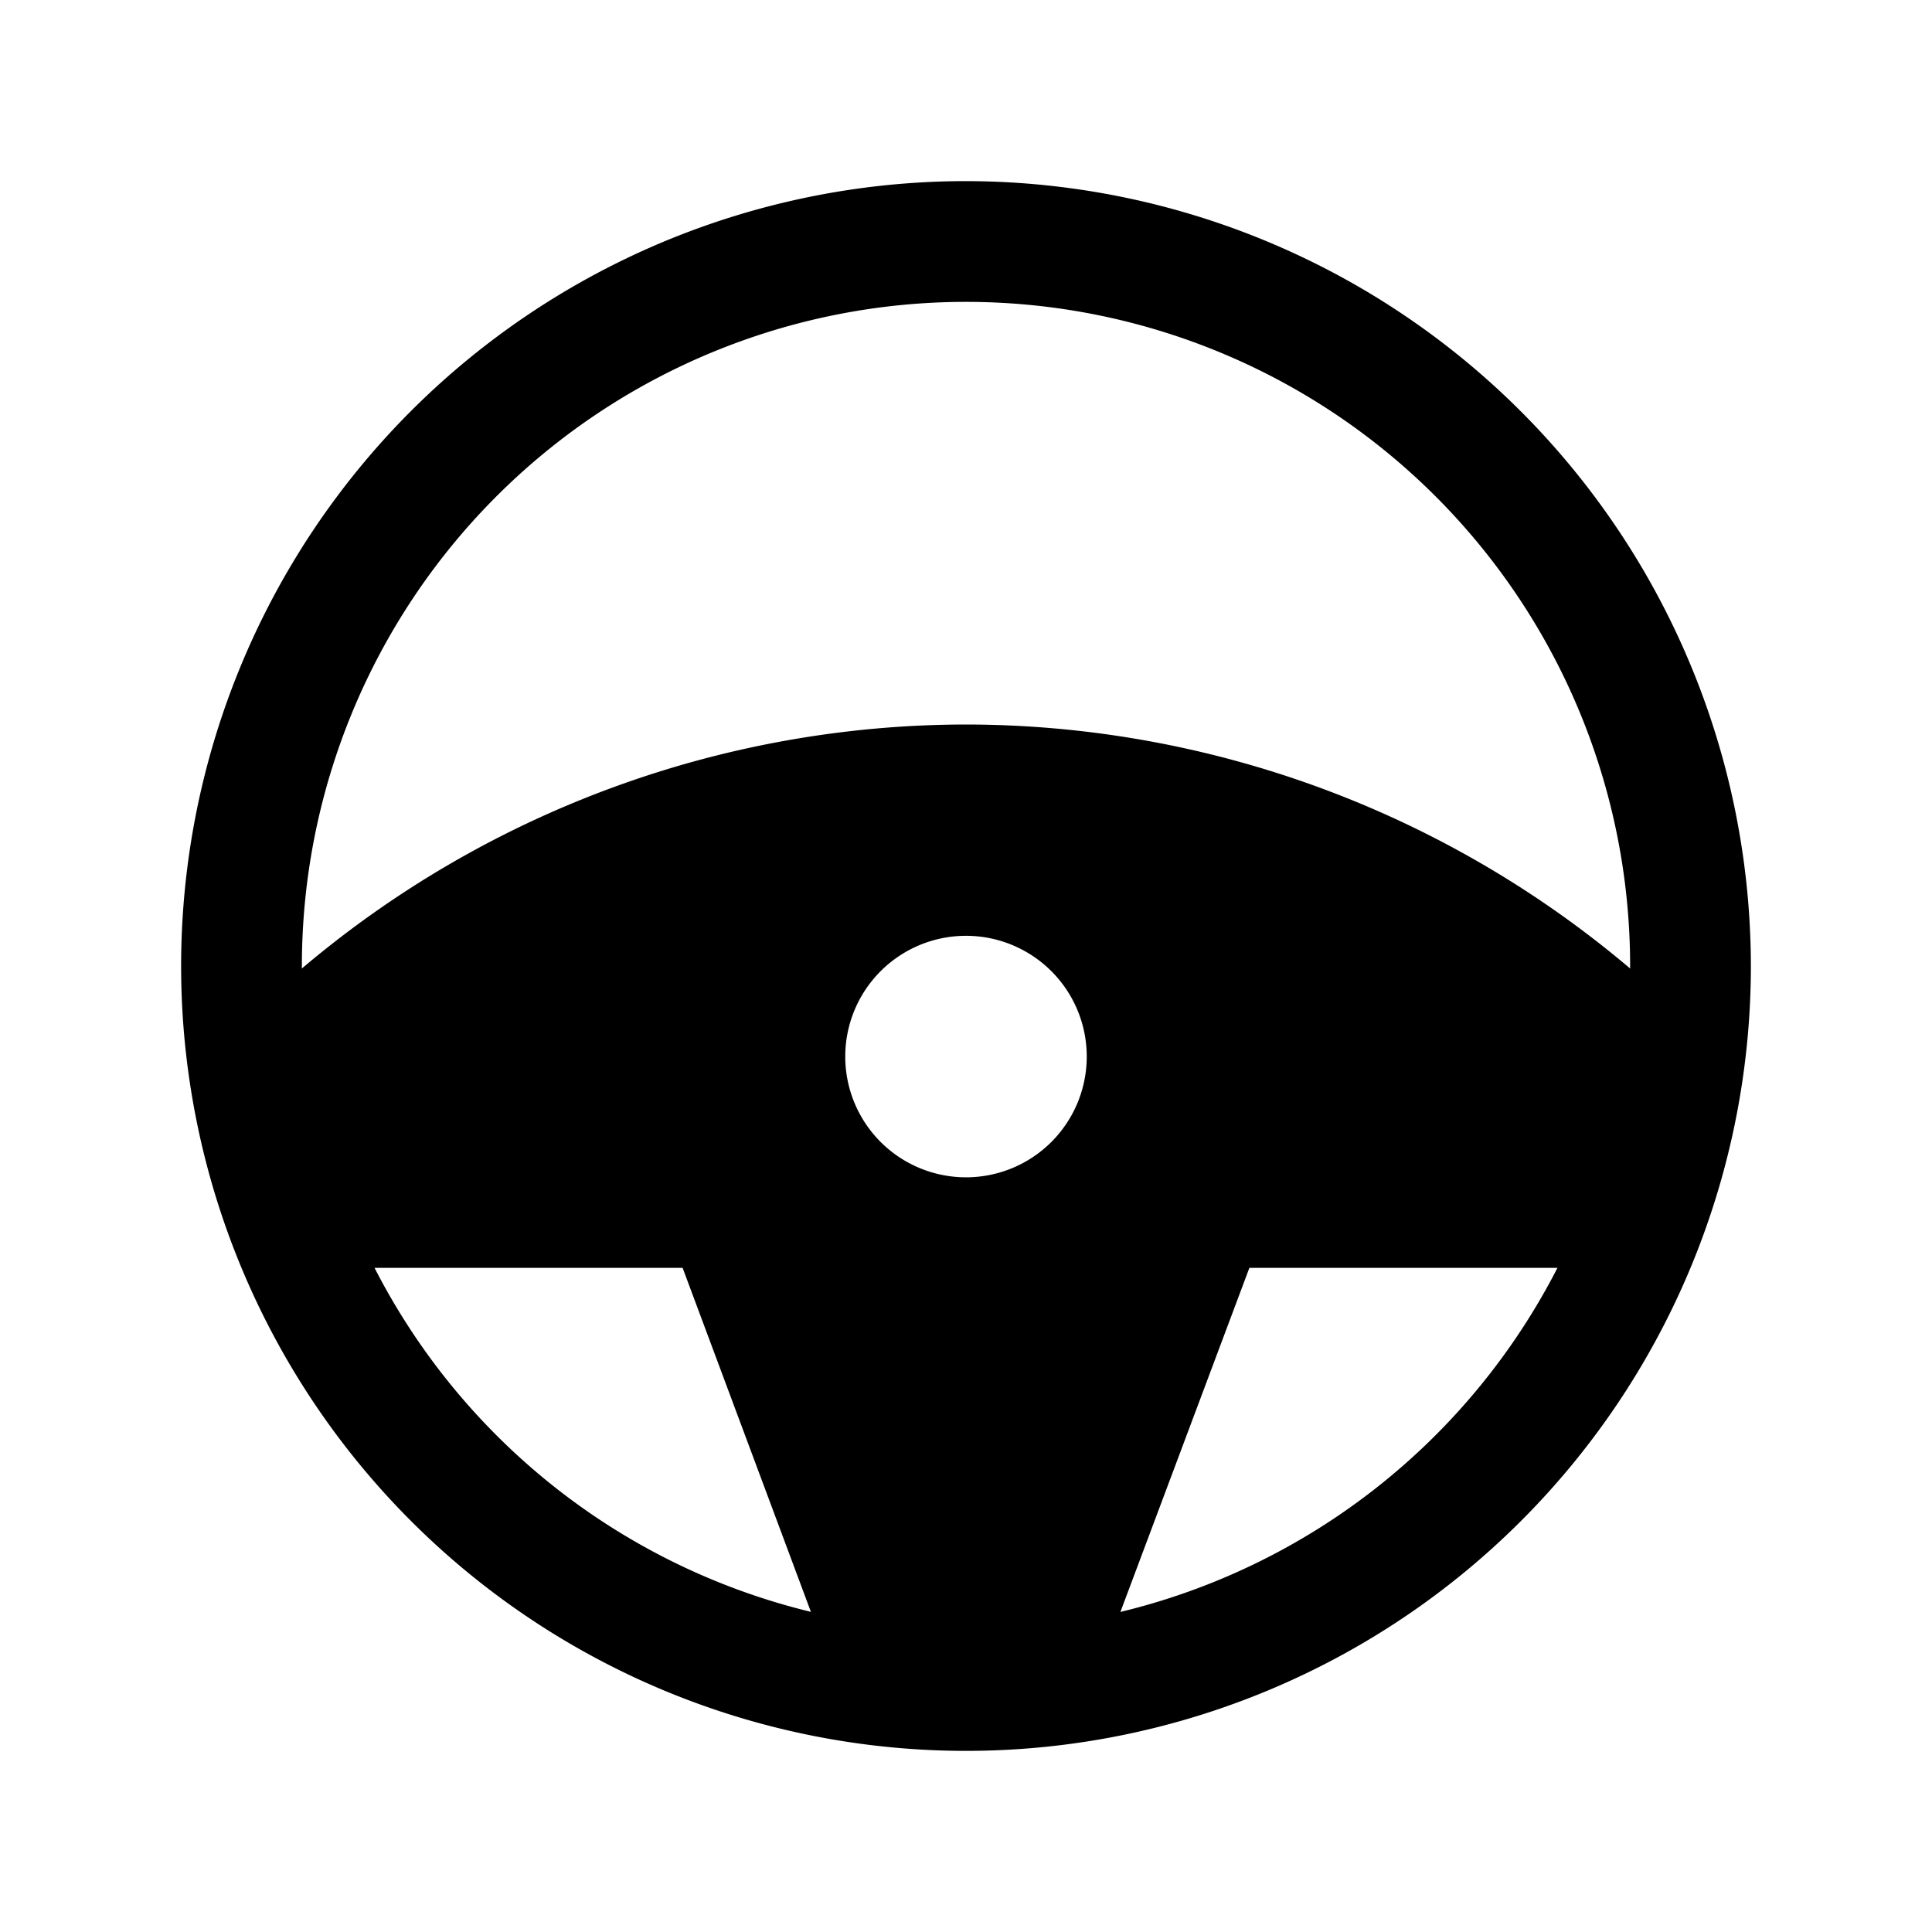 <svg xmlns="http://www.w3.org/2000/svg" viewBox="0 0 256 256" fill="currentColor"><path d="M128,24A104,104,0,1,0,232,128,104.11,104.11,0,0,0,128,24ZM49.63,168H90.45l17,45.58A88.35,88.35,0,0,1,49.63,168ZM128,156a16,16,0,1,1,16-16A16,16,0,0,1,128,156Zm20.46,57.59L165.55,168h40.82A88.34,88.34,0,0,1,148.46,213.59ZM128,96a136.38,136.38,0,0,0-88,32.33V128a88,88,0,0,1,176,0v.33A136.38,136.38,0,0,0,128,96Z"/></svg>